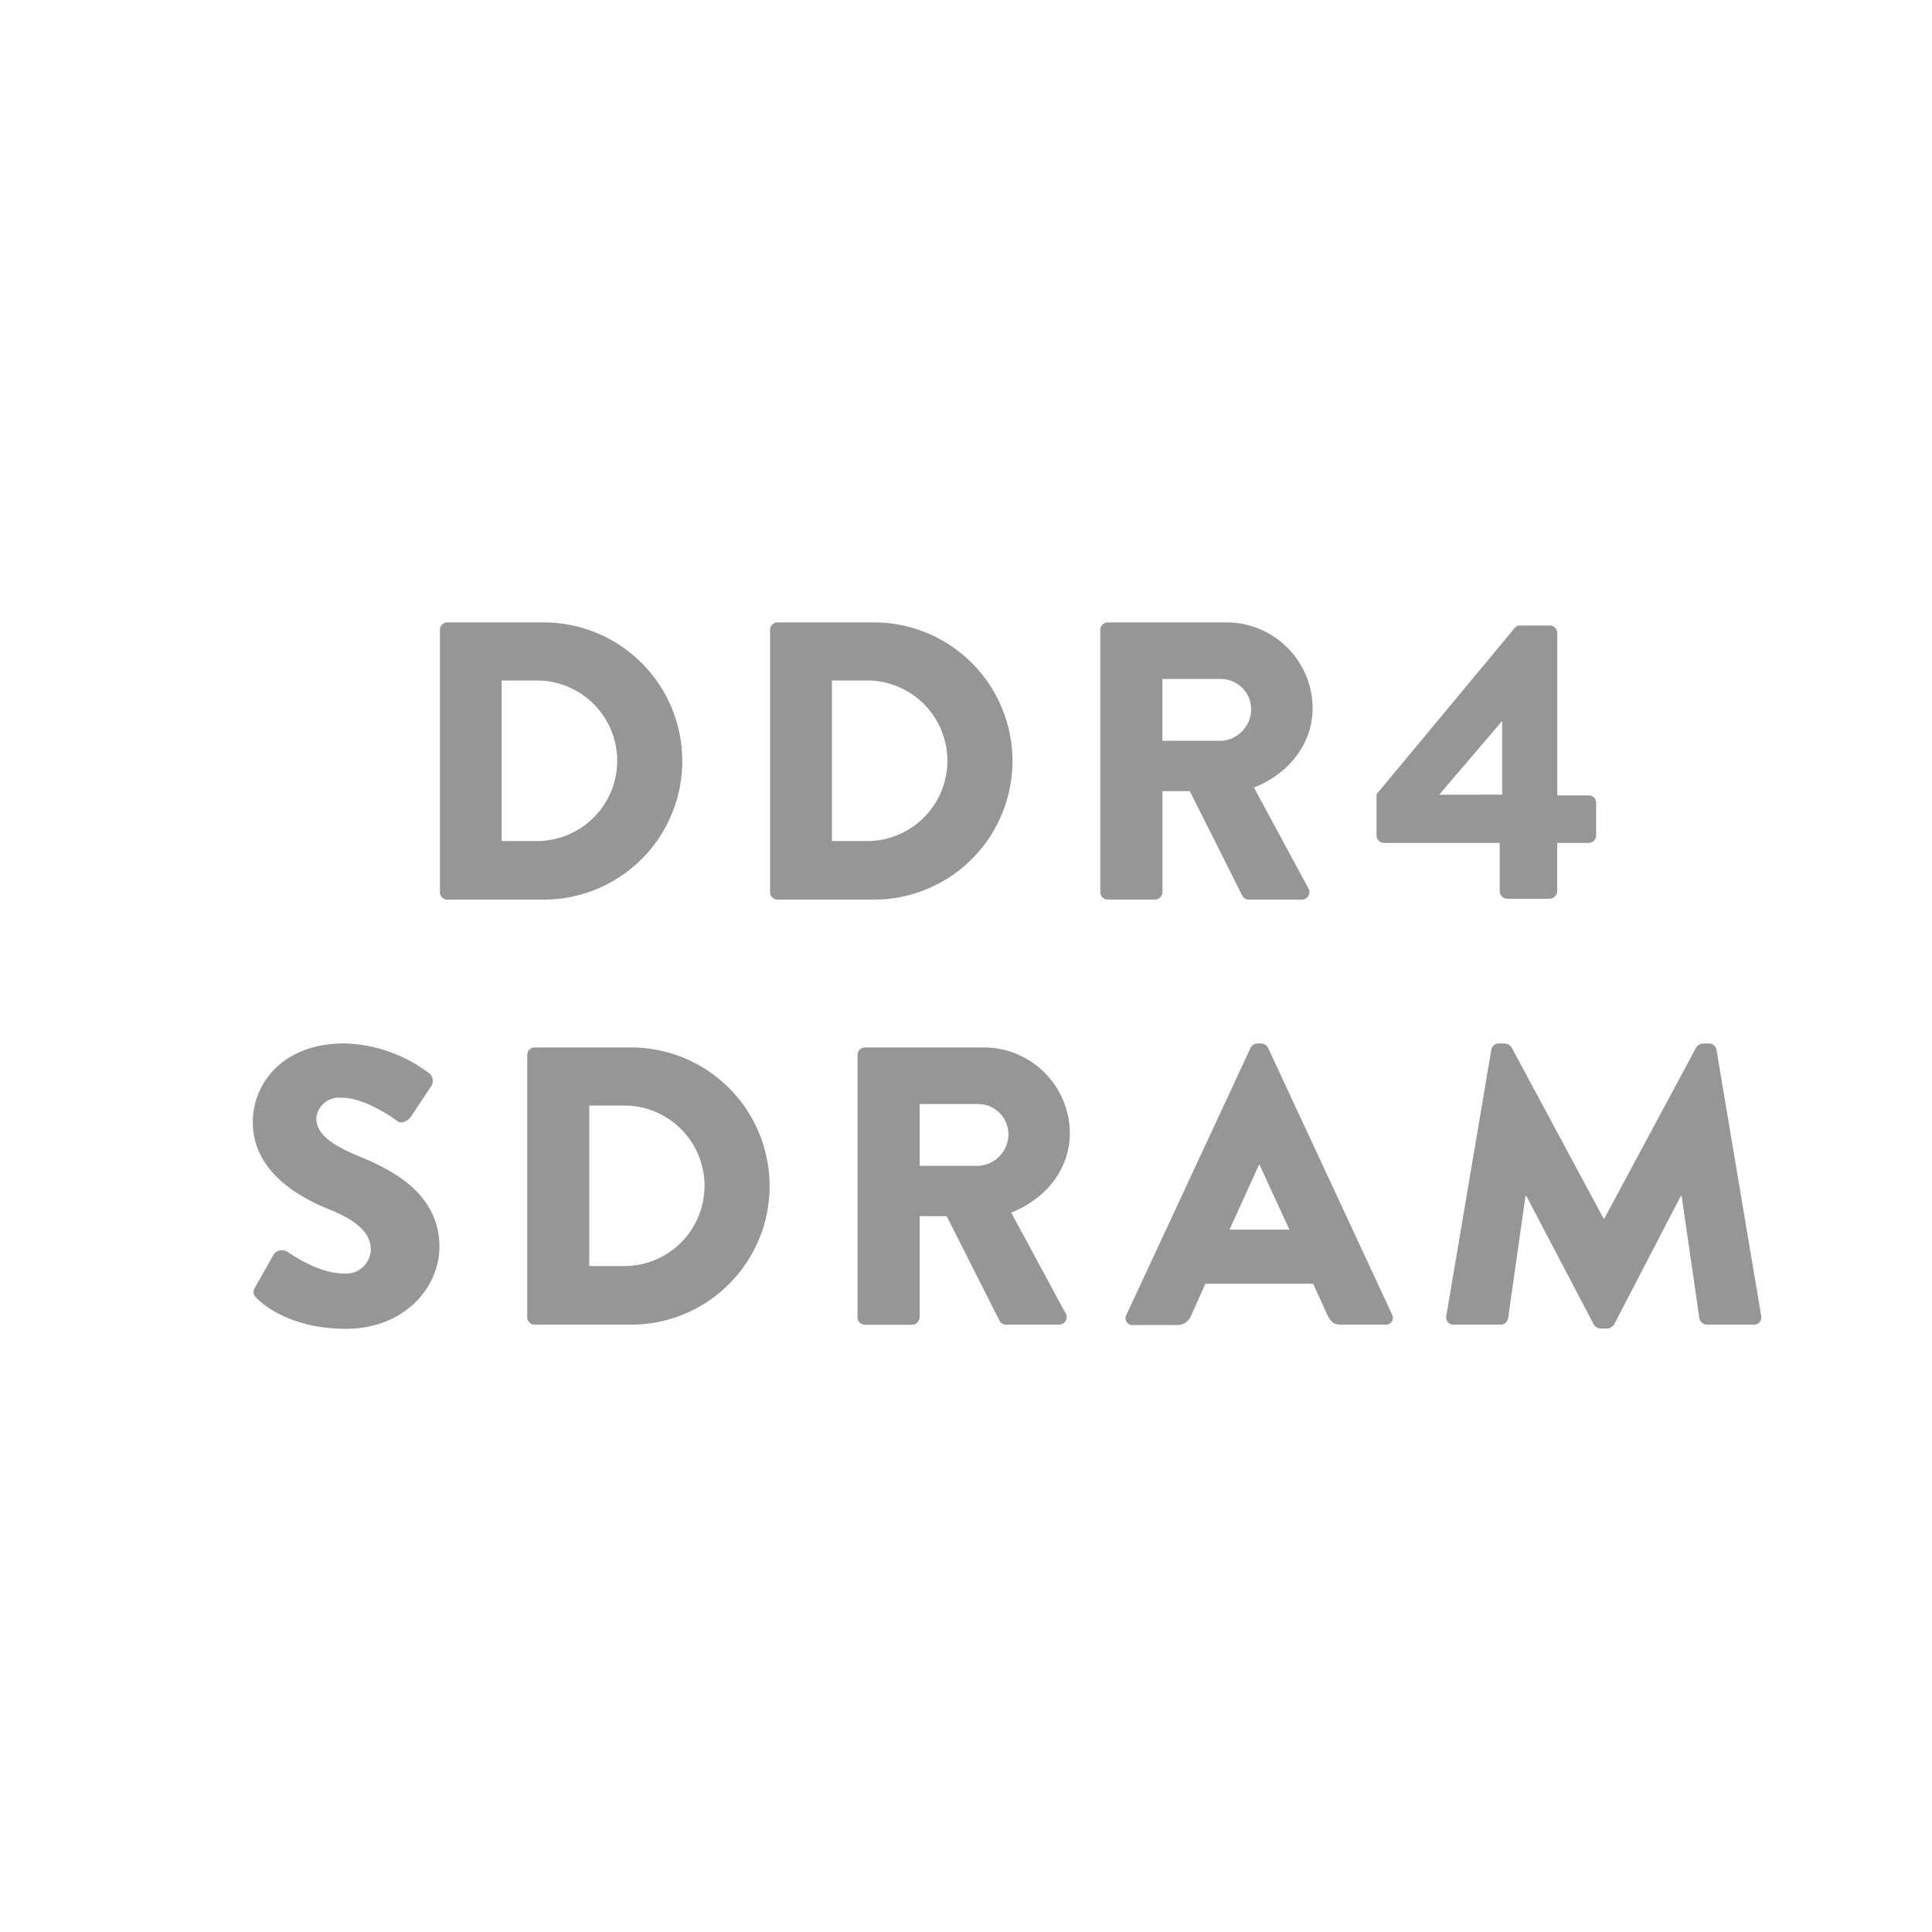 <svg id="レイヤー_1" data-name="レイヤー 1" xmlns="http://www.w3.org/2000/svg" viewBox="0 0 200 200"><defs><style>.cls-1{fill:#969696;}</style></defs><title>svg-fn-DDR4SDRAM</title><path class="cls-1" d="M45.54,65.21a.77.77,0,0,1,.74-.78h10a14.35,14.35,0,1,1,0,28.7h-10a.77.77,0,0,1-.74-.78ZM55.87,87.06a8.31,8.31,0,0,0,0-16.61H51.93V87.06Z"/><path class="cls-1" d="M79.72,65.21a.77.77,0,0,1,.74-.78h10a14.35,14.35,0,1,1,0,28.7h-10a.77.77,0,0,1-.74-.78ZM90.05,87.06a8.31,8.31,0,0,0,0-16.61H86.12V87.06Z"/><path class="cls-1" d="M113.9,65.21a.78.78,0,0,1,.78-.78h12.26a8.92,8.92,0,0,1,8.94,8.86c0,3.77-2.5,6.81-6.07,8.24l5.62,10.41a.78.78,0,0,1-.7,1.19h-5.45a.76.76,0,0,1-.66-.37L123.17,81.9h-2.83V92.35a.81.81,0,0,1-.78.78h-4.88a.78.78,0,0,1-.78-.78Zm12.5,11.48a3.29,3.29,0,0,0,3.12-3.28,3.14,3.14,0,0,0-3.12-3.12h-6.07v6.4Z"/><path class="cls-1" d="M142.5,86.57V82.22L156.81,65a.72.72,0,0,1,.62-.25h3a.78.78,0,0,1,.78.78l0,16.81h3.24a.75.75,0,0,1,.78.74v3.4a.78.78,0,0,1-.78.78H161.2l0,5a.81.81,0,0,1-.78.78h-4.39a.81.81,0,0,1-.78-.78v-5h-12A.78.78,0,0,1,142.5,86.57Zm13-4.31V74.64l-6.52,7.63Z"/><path class="cls-1" d="M26.42,133.23l1.93-3.4a1.06,1.06,0,0,1,1.39-.25c.16.08,3.12,2.25,5.82,2.25a2.57,2.57,0,0,0,2.83-2.46c0-1.72-1.44-3-4.22-4.14-3.53-1.39-8-4.14-8-9.06,0-4.06,3.16-8.16,9.47-8.16a15.25,15.25,0,0,1,8.77,3.08,1,1,0,0,1,.25,1.31l-2.09,3.16c-.29.45-1,.82-1.39.53s-3.36-2.46-5.86-2.46a2.38,2.38,0,0,0-2.58,2.09c0,1.52,1.23,2.67,4.47,4s8.28,3.77,8.28,9.35c0,4.22-3.65,8.49-9.68,8.49-5.33,0-8.28-2.21-9.23-3.16C26.22,134,26.1,133.81,26.42,133.23Z"/><path class="cls-1" d="M54.58,109.21a.77.77,0,0,1,.74-.78h10a14.35,14.35,0,1,1,0,28.7h-10a.77.77,0,0,1-.74-.78Zm10.33,21.85a8.31,8.31,0,0,0,0-16.61H61v16.61Z"/><path class="cls-1" d="M88.77,109.21a.78.78,0,0,1,.78-.78h12.26a8.92,8.92,0,0,1,8.94,8.86c0,3.77-2.5,6.81-6.07,8.24l5.62,10.41a.78.78,0,0,1-.7,1.19h-5.45a.76.76,0,0,1-.66-.37L98,125.9H95.2v10.46a.81.81,0,0,1-.78.78H89.55a.78.78,0,0,1-.78-.78Zm12.5,11.48a3.29,3.29,0,0,0,3.12-3.28,3.14,3.14,0,0,0-3.12-3.12H95.2v6.4Z"/><path class="cls-1" d="M116.63,136.06l12.83-27.59a.83.83,0,0,1,.7-.45h.41a.83.83,0,0,1,.7.45l12.83,27.59a.72.72,0,0,1-.7,1.07h-4.55c-.74,0-1.07-.25-1.44-1l-1.48-3.24H124.79l-1.48,3.28a1.53,1.53,0,0,1-1.48,1h-4.51A.72.72,0,0,1,116.63,136.06Zm16.85-8.77-3.12-6.77h0l-3.08,6.77Z"/><path class="cls-1" d="M154.38,108.68a.78.78,0,0,1,.74-.66h.66a.91.91,0,0,1,.7.41L166,126.14h.08l9.51-17.71a.91.91,0,0,1,.7-.41h.66a.78.78,0,0,1,.74.66l4.63,27.55a.75.75,0,0,1-.78.9h-4.84a.83.83,0,0,1-.78-.66l-1.84-12.67H174l-6.89,13.28a1,1,0,0,1-.7.45h-.74a.89.89,0,0,1-.7-.45L158,123.8h-.08l-1.8,12.67a.8.8,0,0,1-.78.66h-4.84a.75.75,0,0,1-.78-.9Z"/></svg>